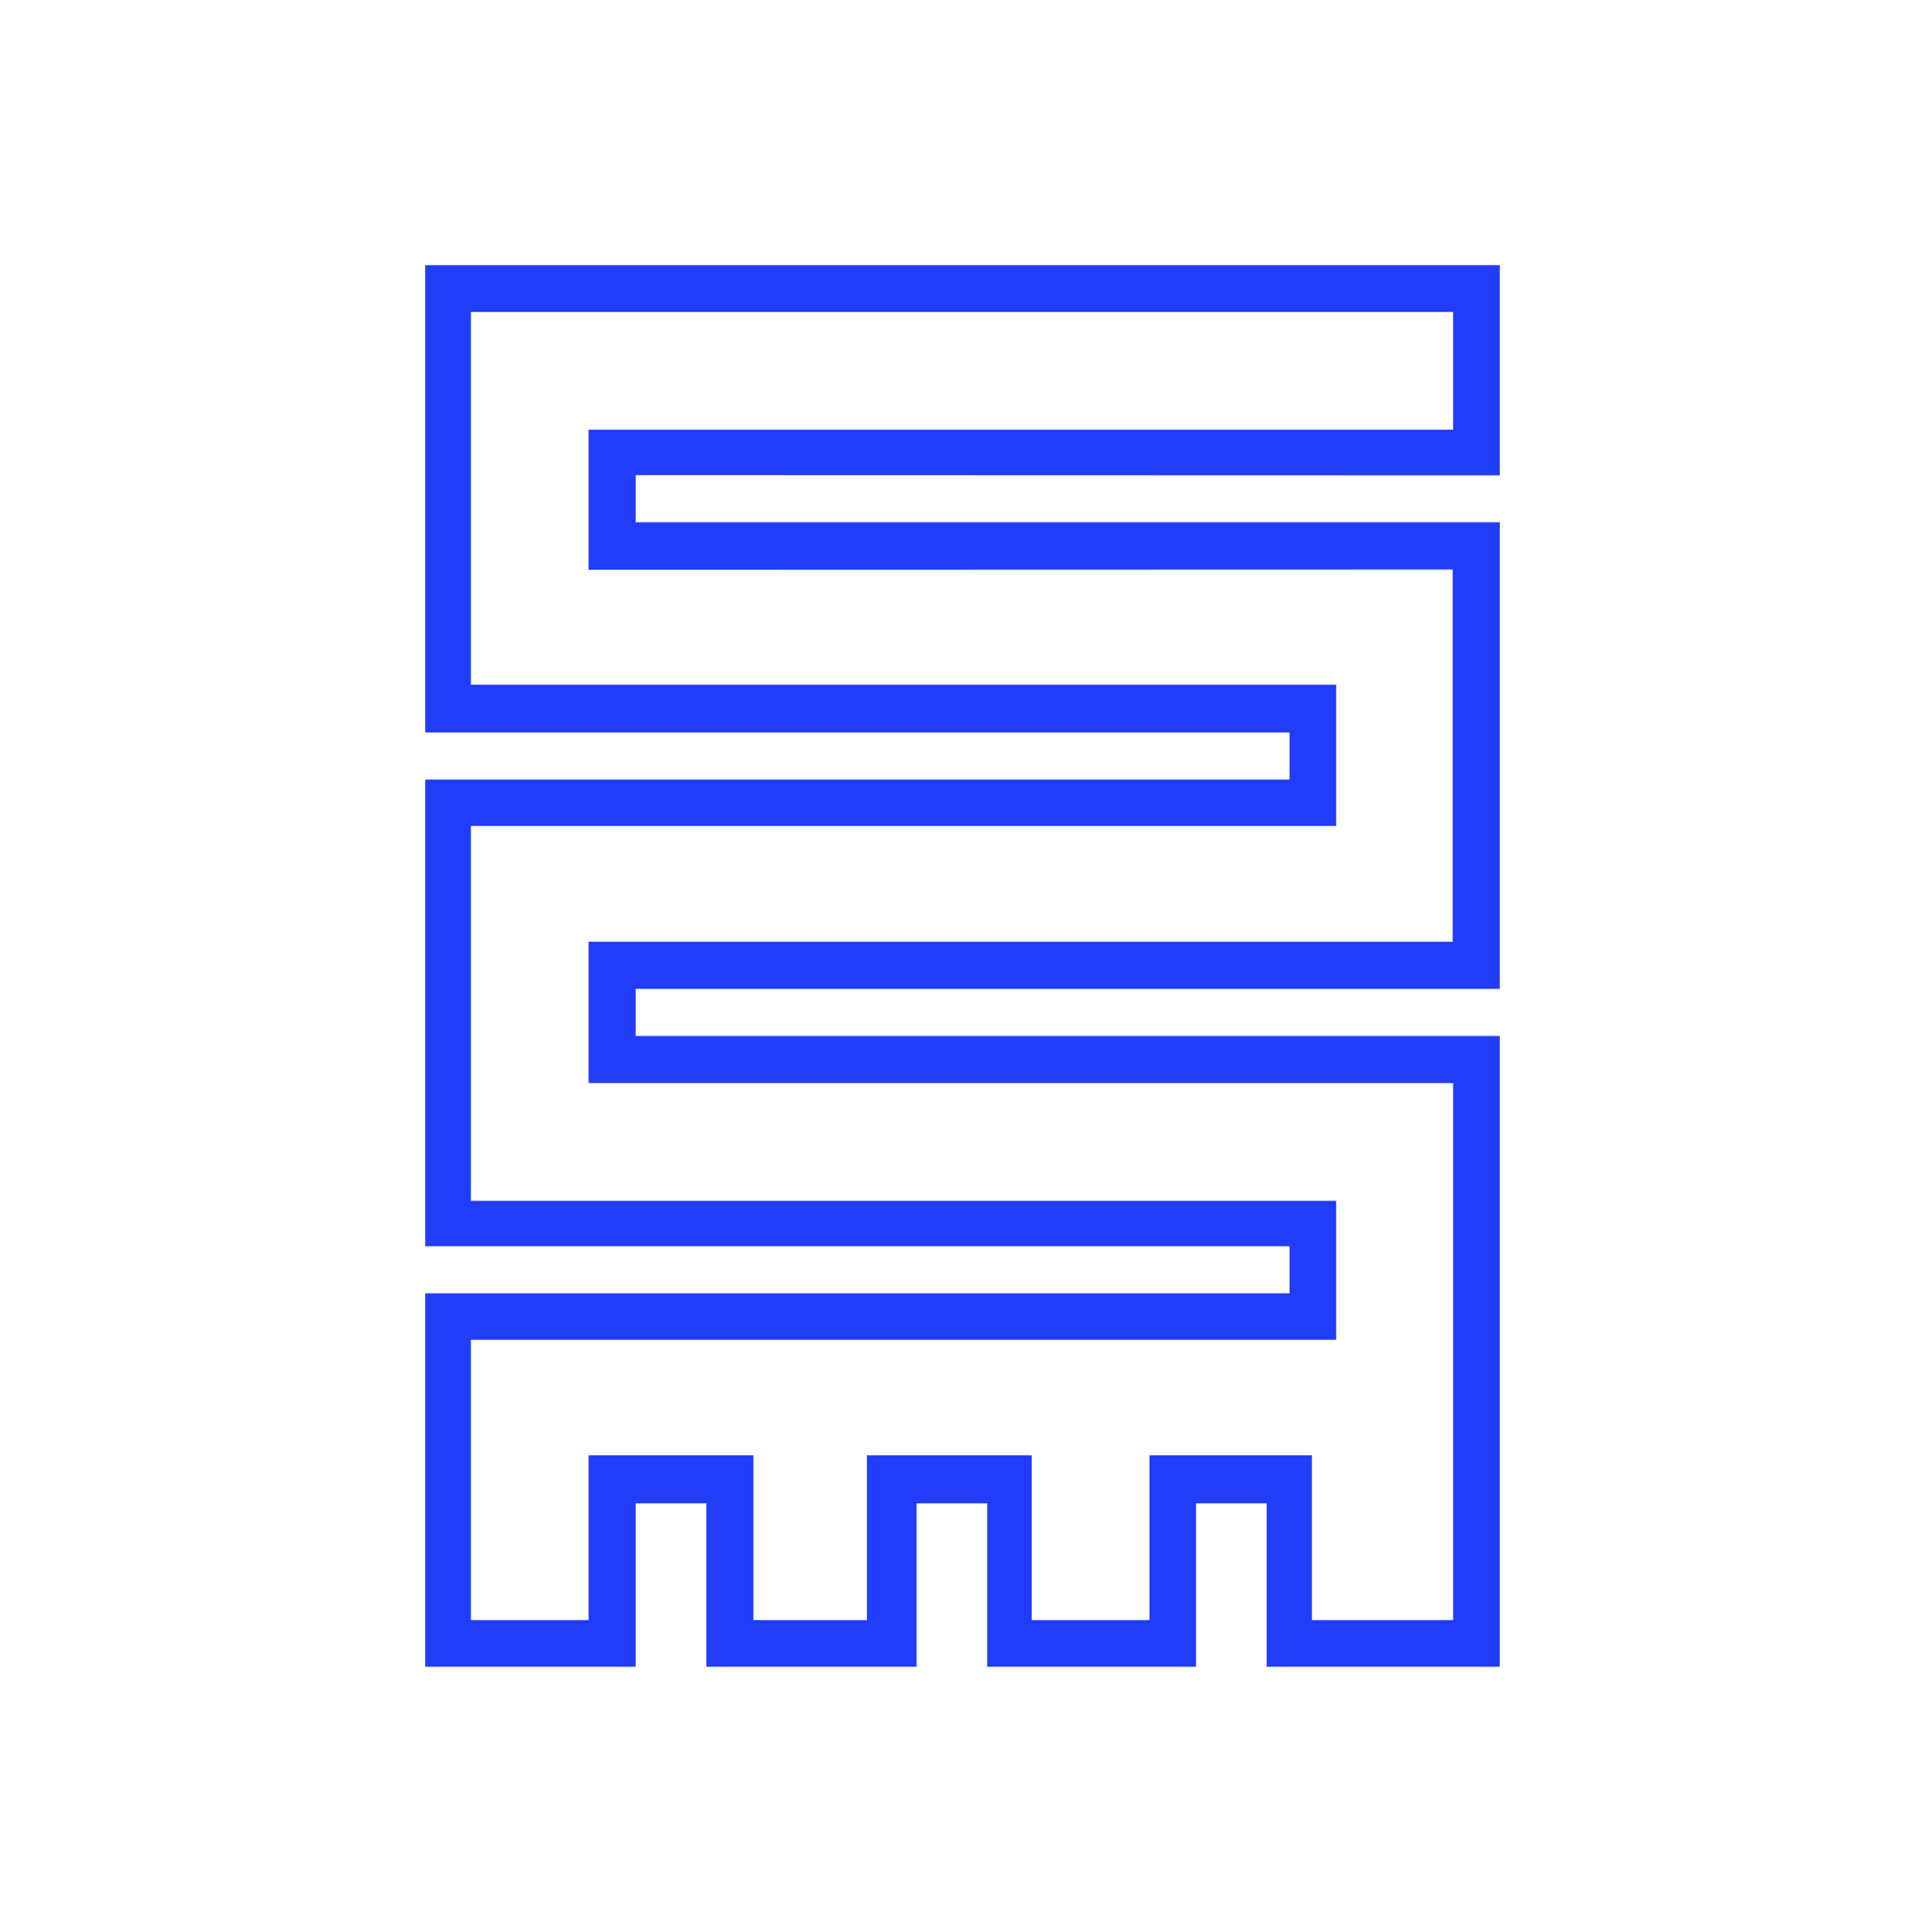 <svg id="Livello_1" data-name="Livello 1" xmlns="http://www.w3.org/2000/svg" viewBox="0 0 81.76 82.06"><defs><style>.cls-1{fill:#213df7;}</style></defs><title>ICONS day</title><path class="cls-1" d="M63.7,20.19V11.26H18.06V31.11H54.77v2H18.06V52.93H54.77v2H18.06V70.79H27V63.85h3v6.94h8.93V63.85h3v6.94H50.8V63.85h3v6.94H63.7V44H27V42H63.7V22.18H27v-2Zm-2,4V40H25v6H61.72V68.81h-6v-7H48.82v7h-5v-7h-7v7H32v-7H25v7H20V56.9H56.75V51H20V35.08H56.75v-6H20V13.25H61.72v5H25v5.95Z"/></svg>